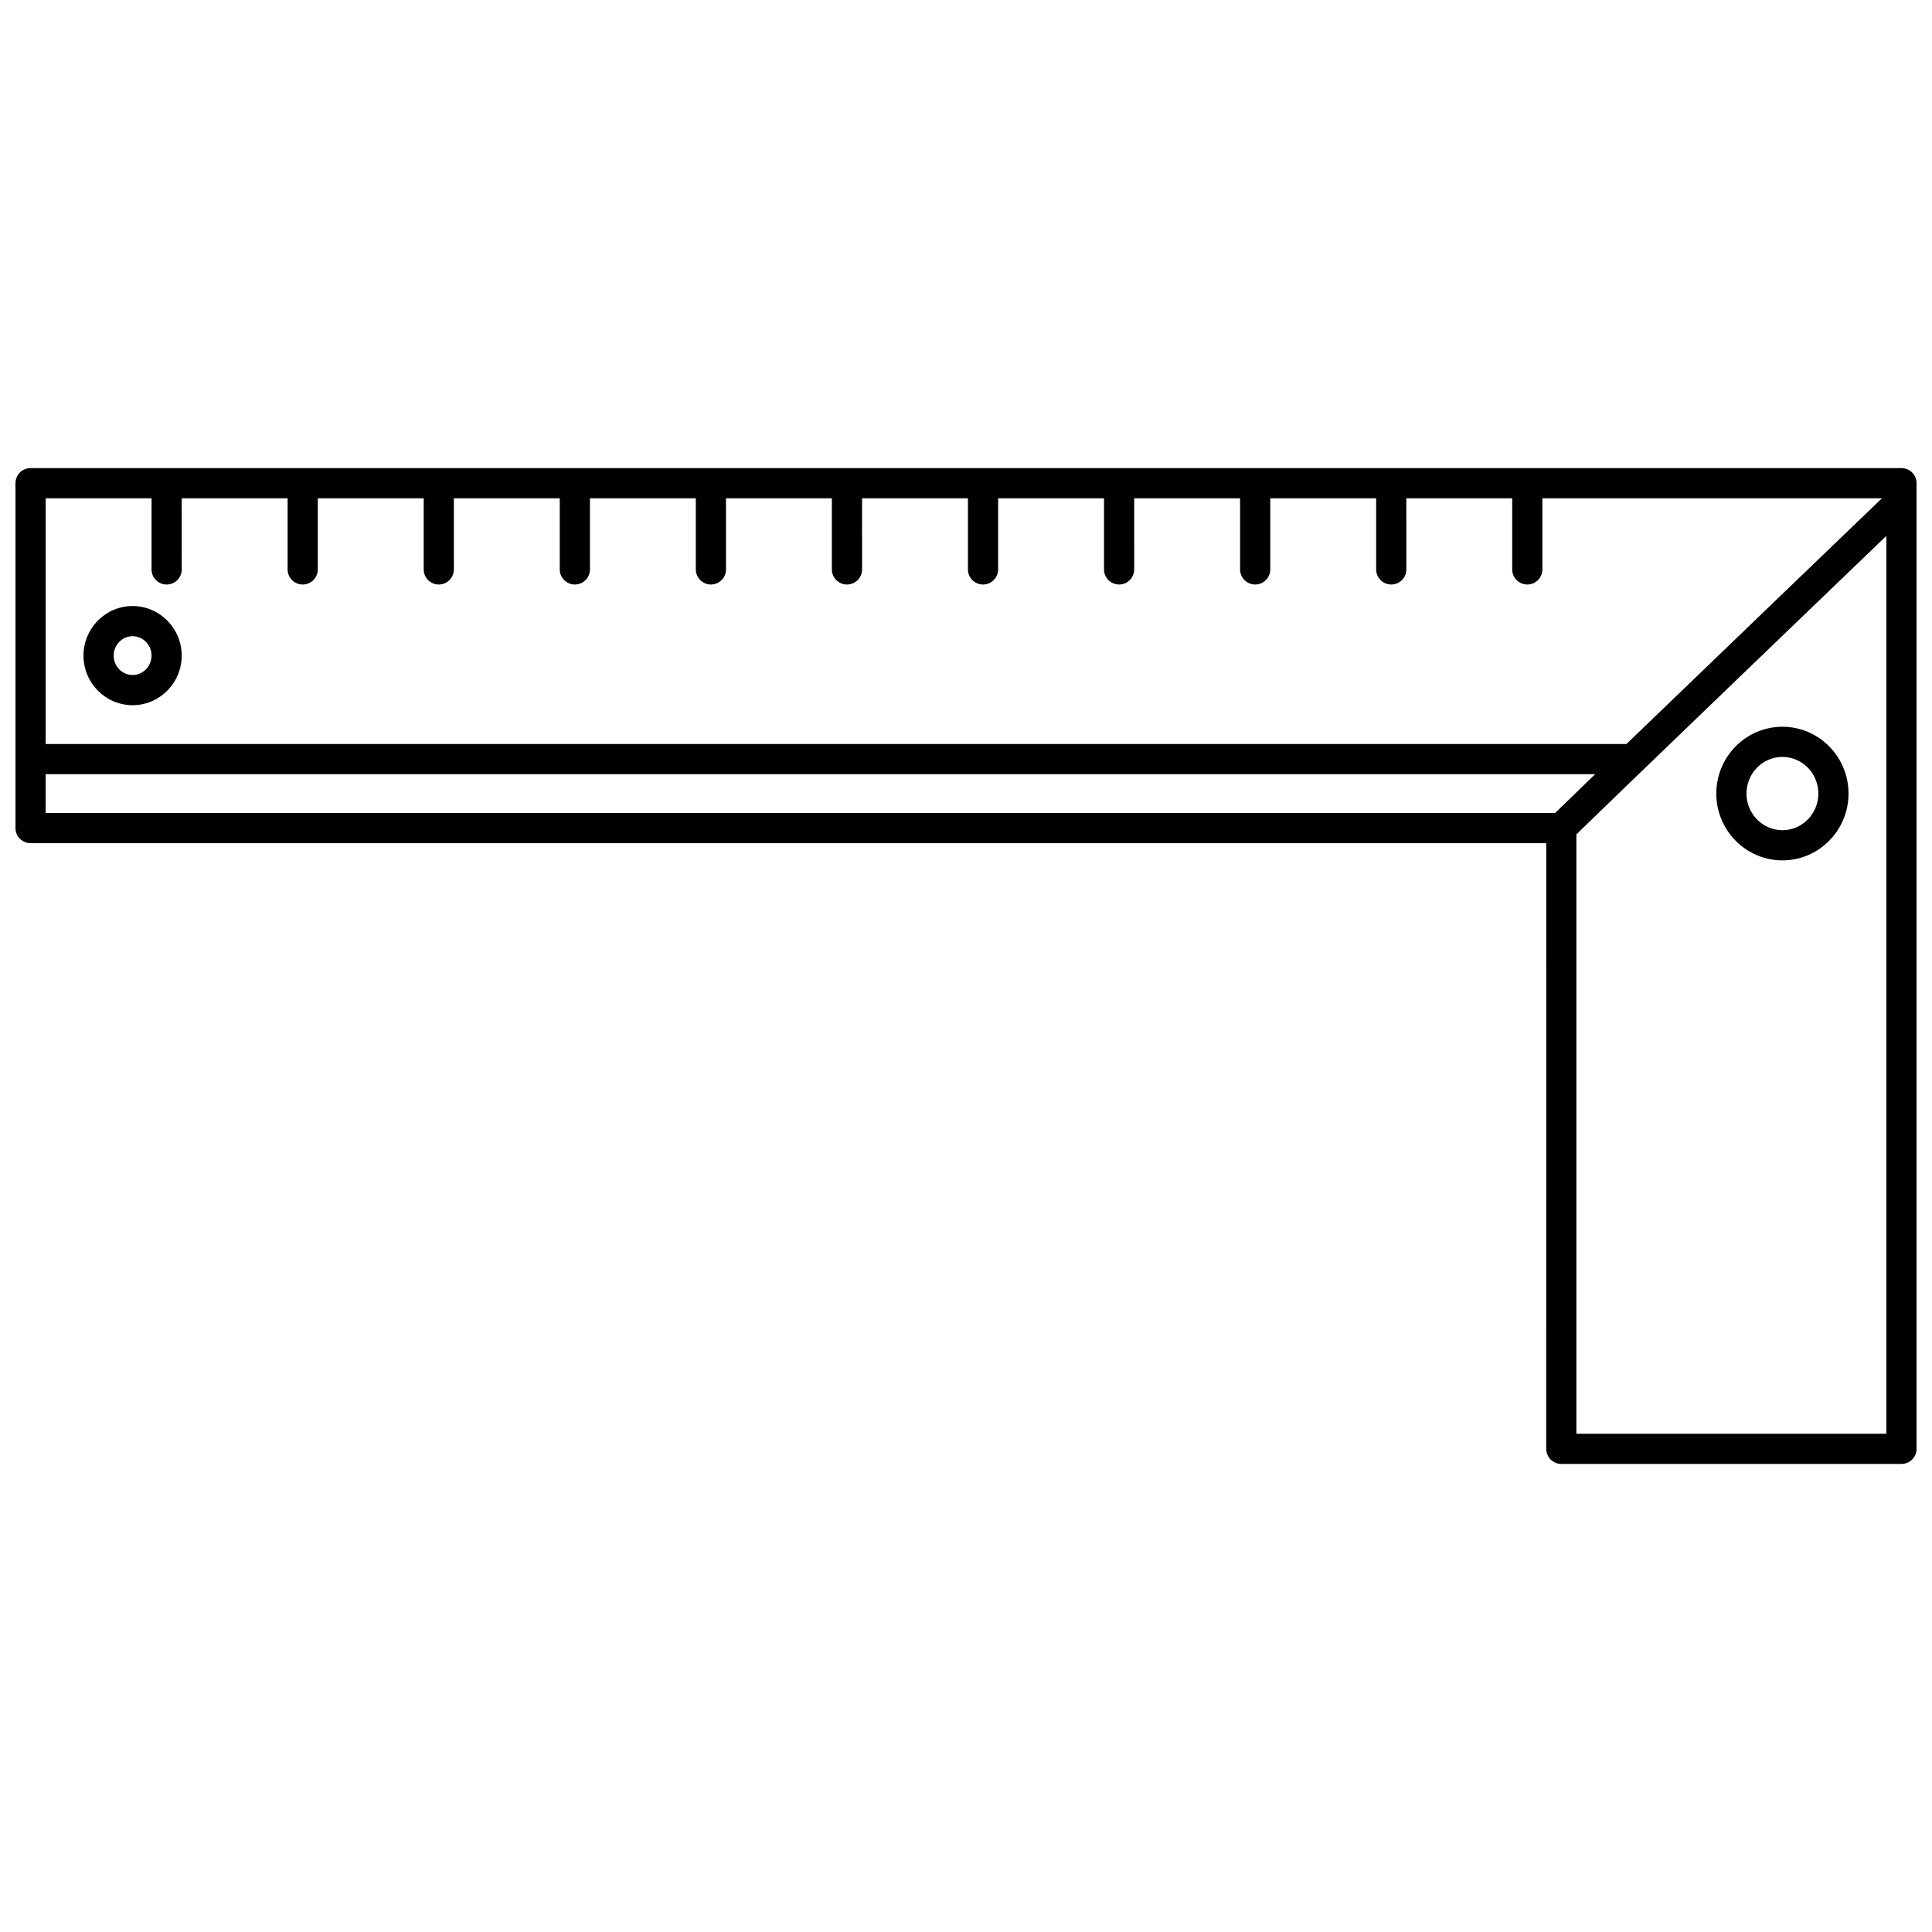 <?xml version="1.0" encoding="UTF-8"?>
<!-- Uploaded to: SVG Repo, www.svgrepo.com, Generator: SVG Repo Mixer Tools -->
<svg width="800px" height="800px" version="1.1" viewBox="144 144 512 512" xmlns="http://www.w3.org/2000/svg">
 <defs>
  <clipPath id="a">
   <path d="m148.09 268h503.81v264h-503.81z"/>
  </clipPath>
 </defs>
 <g clip-path="url(#a)">
  <path d="m647.91 268.05h-495.81c-2.211 0-4 1.793-4 4v91.395c0 2.207 1.789 4 4 4h401.67l-0.004 160.51c0 2.207 1.789 4 4 4h90.148c2.207 0 4-1.789 4-4l-0.004-255.9c0-2.207-1.789-4-3.996-4zm-463.75 8v18.852c0 2.207 1.789 4 4 4 2.207 0 4-1.789 4-4l-0.004-18.852h28.062v18.852c0 2.207 1.789 4 4 4 2.207 0 4-1.789 4-4v-18.852h28.062v18.852c0 2.207 1.789 4 4 4 2.207 0 4-1.789 4-4l-0.004-18.852h28.062v18.852c0 2.207 1.789 4 4 4 2.207 0 4-1.789 4-4l-0.004-18.852h28.062v18.852c0 2.207 1.789 4 4 4 2.207 0 4-1.789 4-4l-0.004-18.852h28.062v18.852c0 2.207 1.789 4 4 4 2.207 0 4-1.789 4-4l-0.004-18.852h28.062v18.852c0 2.207 1.789 4 4 4 2.207 0 4-1.789 4-4v-18.852h28.062v18.852c0 2.207 1.789 4 4 4 2.207 0 4-1.789 4-4l-0.004-18.852h28.062v18.852c0 2.207 1.789 4 4 4 2.207 0 4-1.789 4-4l-0.004-18.852h28.062v18.852c0 2.207 1.789 4 4 4 2.207 0 4-1.789 4-4l-0.004-18.852h28.059v18.852c0 2.207 1.789 4 4 4 2.207 0 4-1.789 4-4v-18.852h89.988c-9.641 9.262-44.848 43.086-67.707 65.117h-418.93v-65.117zm-28.062 83.395v-10.281h410.64c-4.941 4.769-8.707 8.414-10.613 10.281zm405.66 164.51v-158.84c9.148-8.953 62.984-60.695 82.152-79.109v237.95zm54.602-187.36c-9.66 0-17.52 7.945-17.52 17.707-0.004 9.766 7.856 17.707 17.52 17.707 9.66 0 17.52-7.941 17.52-17.707 0-9.762-7.859-17.707-17.52-17.707zm0 27.418c-5.25 0-9.523-4.356-9.523-9.711s4.273-9.711 9.523-9.711 9.523 4.356 9.523 9.711-4.273 9.711-9.523 9.711zm-437.22-33.129c7.176 0 13.012-5.894 13.012-13.141 0-7.246-5.836-13.137-13.012-13.137s-13.016 5.894-13.016 13.137c0 7.246 5.84 13.141 13.016 13.141zm0-18.281c2.766 0 5.016 2.305 5.016 5.141 0 2.836-2.25 5.141-5.016 5.141s-5.016-2.309-5.016-5.141c0-2.832 2.25-5.141 5.016-5.141z"/>
 </g>
</svg>
